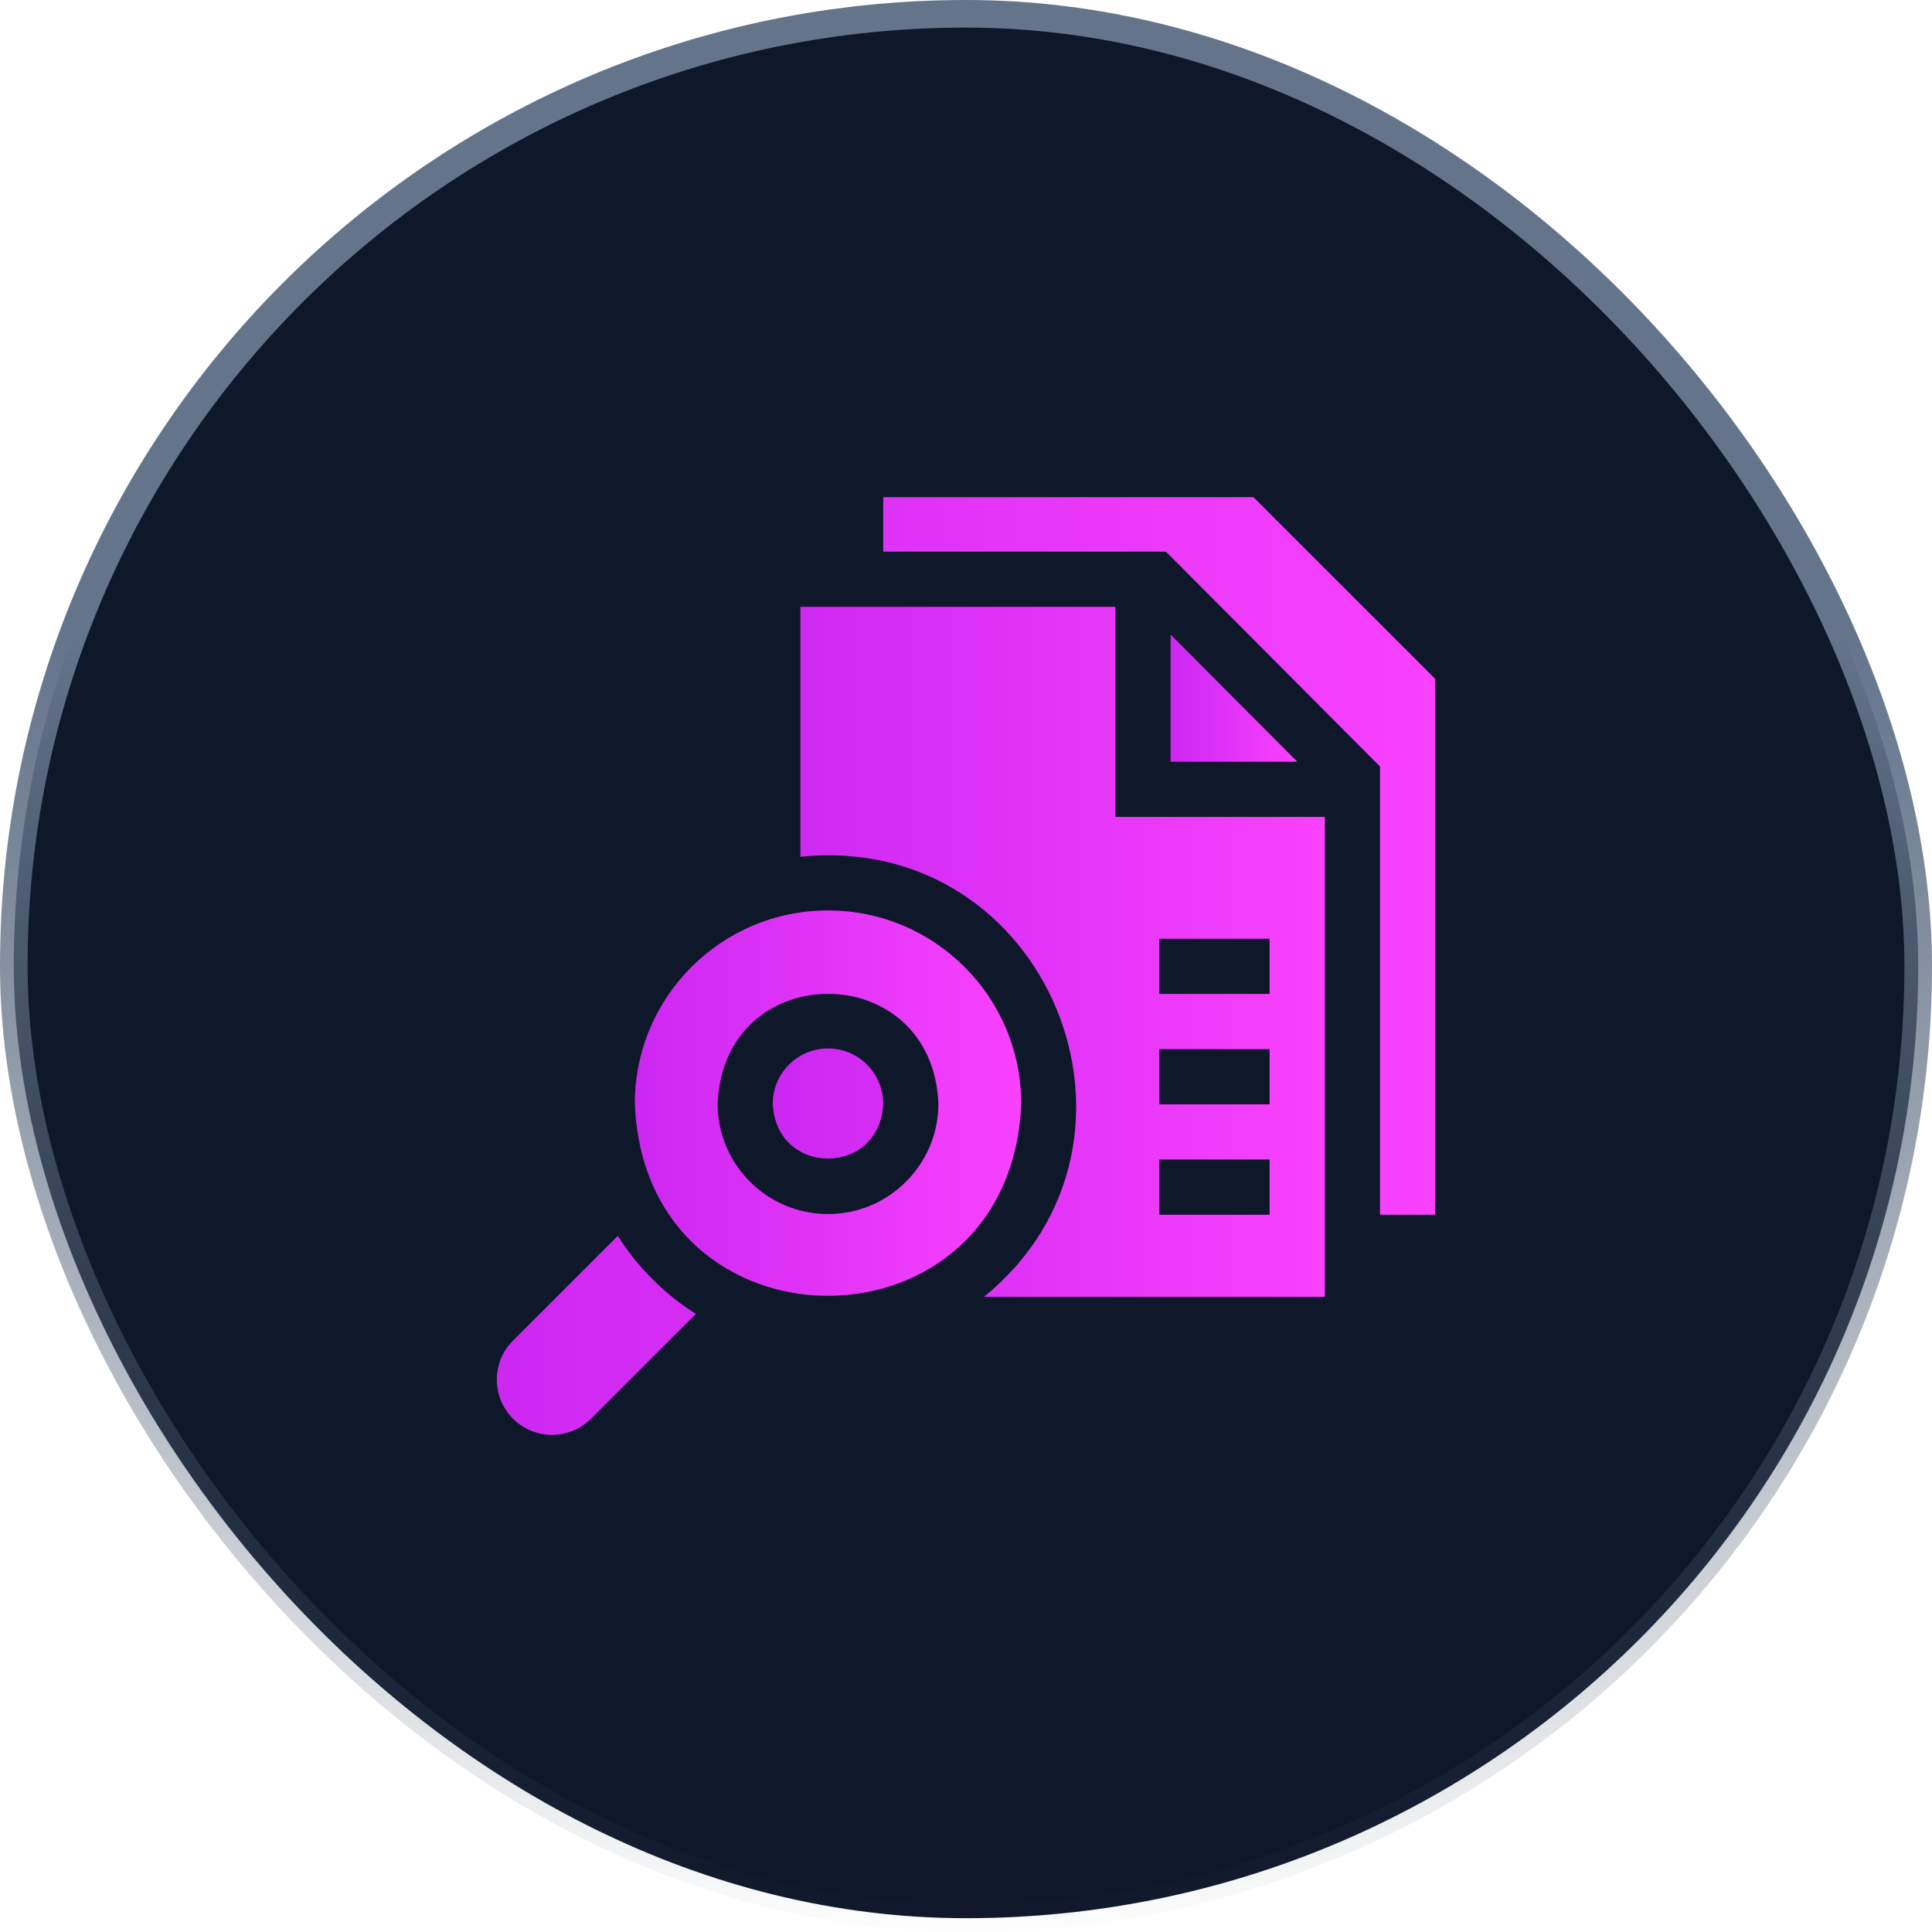 <svg width="70" height="70" viewBox="0 0 70 70" fill="none" xmlns="http://www.w3.org/2000/svg">
<rect x="0.5" y="0.5" width="69" height="69" rx="34.5" fill="#0F172A" stroke="url(#paint0_linear_1763_1836)"/>
<g clip-path="url(#clip0_1763_1836)">
<path d="M42.412 27.599H47.003L42.413 22.991L42.412 27.599Z" fill="url(#paint1_linear_1763_1836)"/>
<path d="M45.414 18.013H32V19.988H42.245L50 27.772V44.013H52V24.598L45.414 18.013ZM22.383 44.776L18.586 48.573C17.805 49.354 17.805 50.621 18.586 51.402C19.367 52.183 20.633 52.183 21.414 51.402L25.212 47.605C24.07 46.884 23.104 45.918 22.383 44.776Z" fill="url(#paint2_linear_1763_1836)"/>
<path d="M40.414 21.987H29V31.043C37.969 30.117 42.562 41.366 35.65 46.987H48V29.598H40.413L40.414 21.987ZM42 34.012H46V36.012H42V34.012ZM42 38.012H46V40.012H42V38.012ZM42 42.012H46V44.012H42V42.012ZM30 37.987C28.897 37.987 28 38.885 28 39.987C28.11 42.641 31.89 42.64 32 39.987C32 38.885 31.103 37.987 30 37.987Z" fill="url(#paint3_linear_1763_1836)"/>
<path d="M30 32.987C26.134 32.987 23 36.121 23 39.987C23.369 49.273 36.633 49.27 37 39.987C37 36.121 33.866 32.987 30 32.987ZM30 43.987C27.794 43.987 26 42.193 26 39.987C26.22 34.681 33.781 34.682 34 39.987C34 42.193 32.206 43.987 30 43.987Z" fill="url(#paint4_linear_1763_1836)"/>
</g>
<defs>
<linearGradient id="paint0_linear_1763_1836" x1="35" y1="0" x2="35" y2="70" gradientUnits="userSpaceOnUse">
<stop offset="0.33" stop-color="#64748B"/>
<stop offset="1" stop-color="#475569" stop-opacity="0.01"/>
</linearGradient>
<linearGradient id="paint1_linear_1763_1836" x1="42.506" y1="25.295" x2="47.003" y2="25.295" gradientUnits="userSpaceOnUse">
<stop stop-color="#CD28F2"/>
<stop offset="1" stop-color="#F941FE"/>
</linearGradient>
<linearGradient id="paint2_linear_1763_1836" x1="18.694" y1="35" x2="52" y2="35" gradientUnits="userSpaceOnUse">
<stop stop-color="#CD28F2"/>
<stop offset="1" stop-color="#F941FE"/>
</linearGradient>
<linearGradient id="paint3_linear_1763_1836" x1="28.408" y1="34.487" x2="48" y2="34.487" gradientUnits="userSpaceOnUse">
<stop stop-color="#CD28F2"/>
<stop offset="1" stop-color="#F941FE"/>
</linearGradient>
<linearGradient id="paint4_linear_1763_1836" x1="23.286" y1="39.969" x2="37" y2="39.969" gradientUnits="userSpaceOnUse">
<stop stop-color="#CD28F2"/>
<stop offset="1" stop-color="#F941FE"/>
</linearGradient>
<clipPath id="clip0_1763_1836">
<rect width="34" height="34" fill="white" transform="translate(18 18)"/>
</clipPath>
</defs>
</svg>
